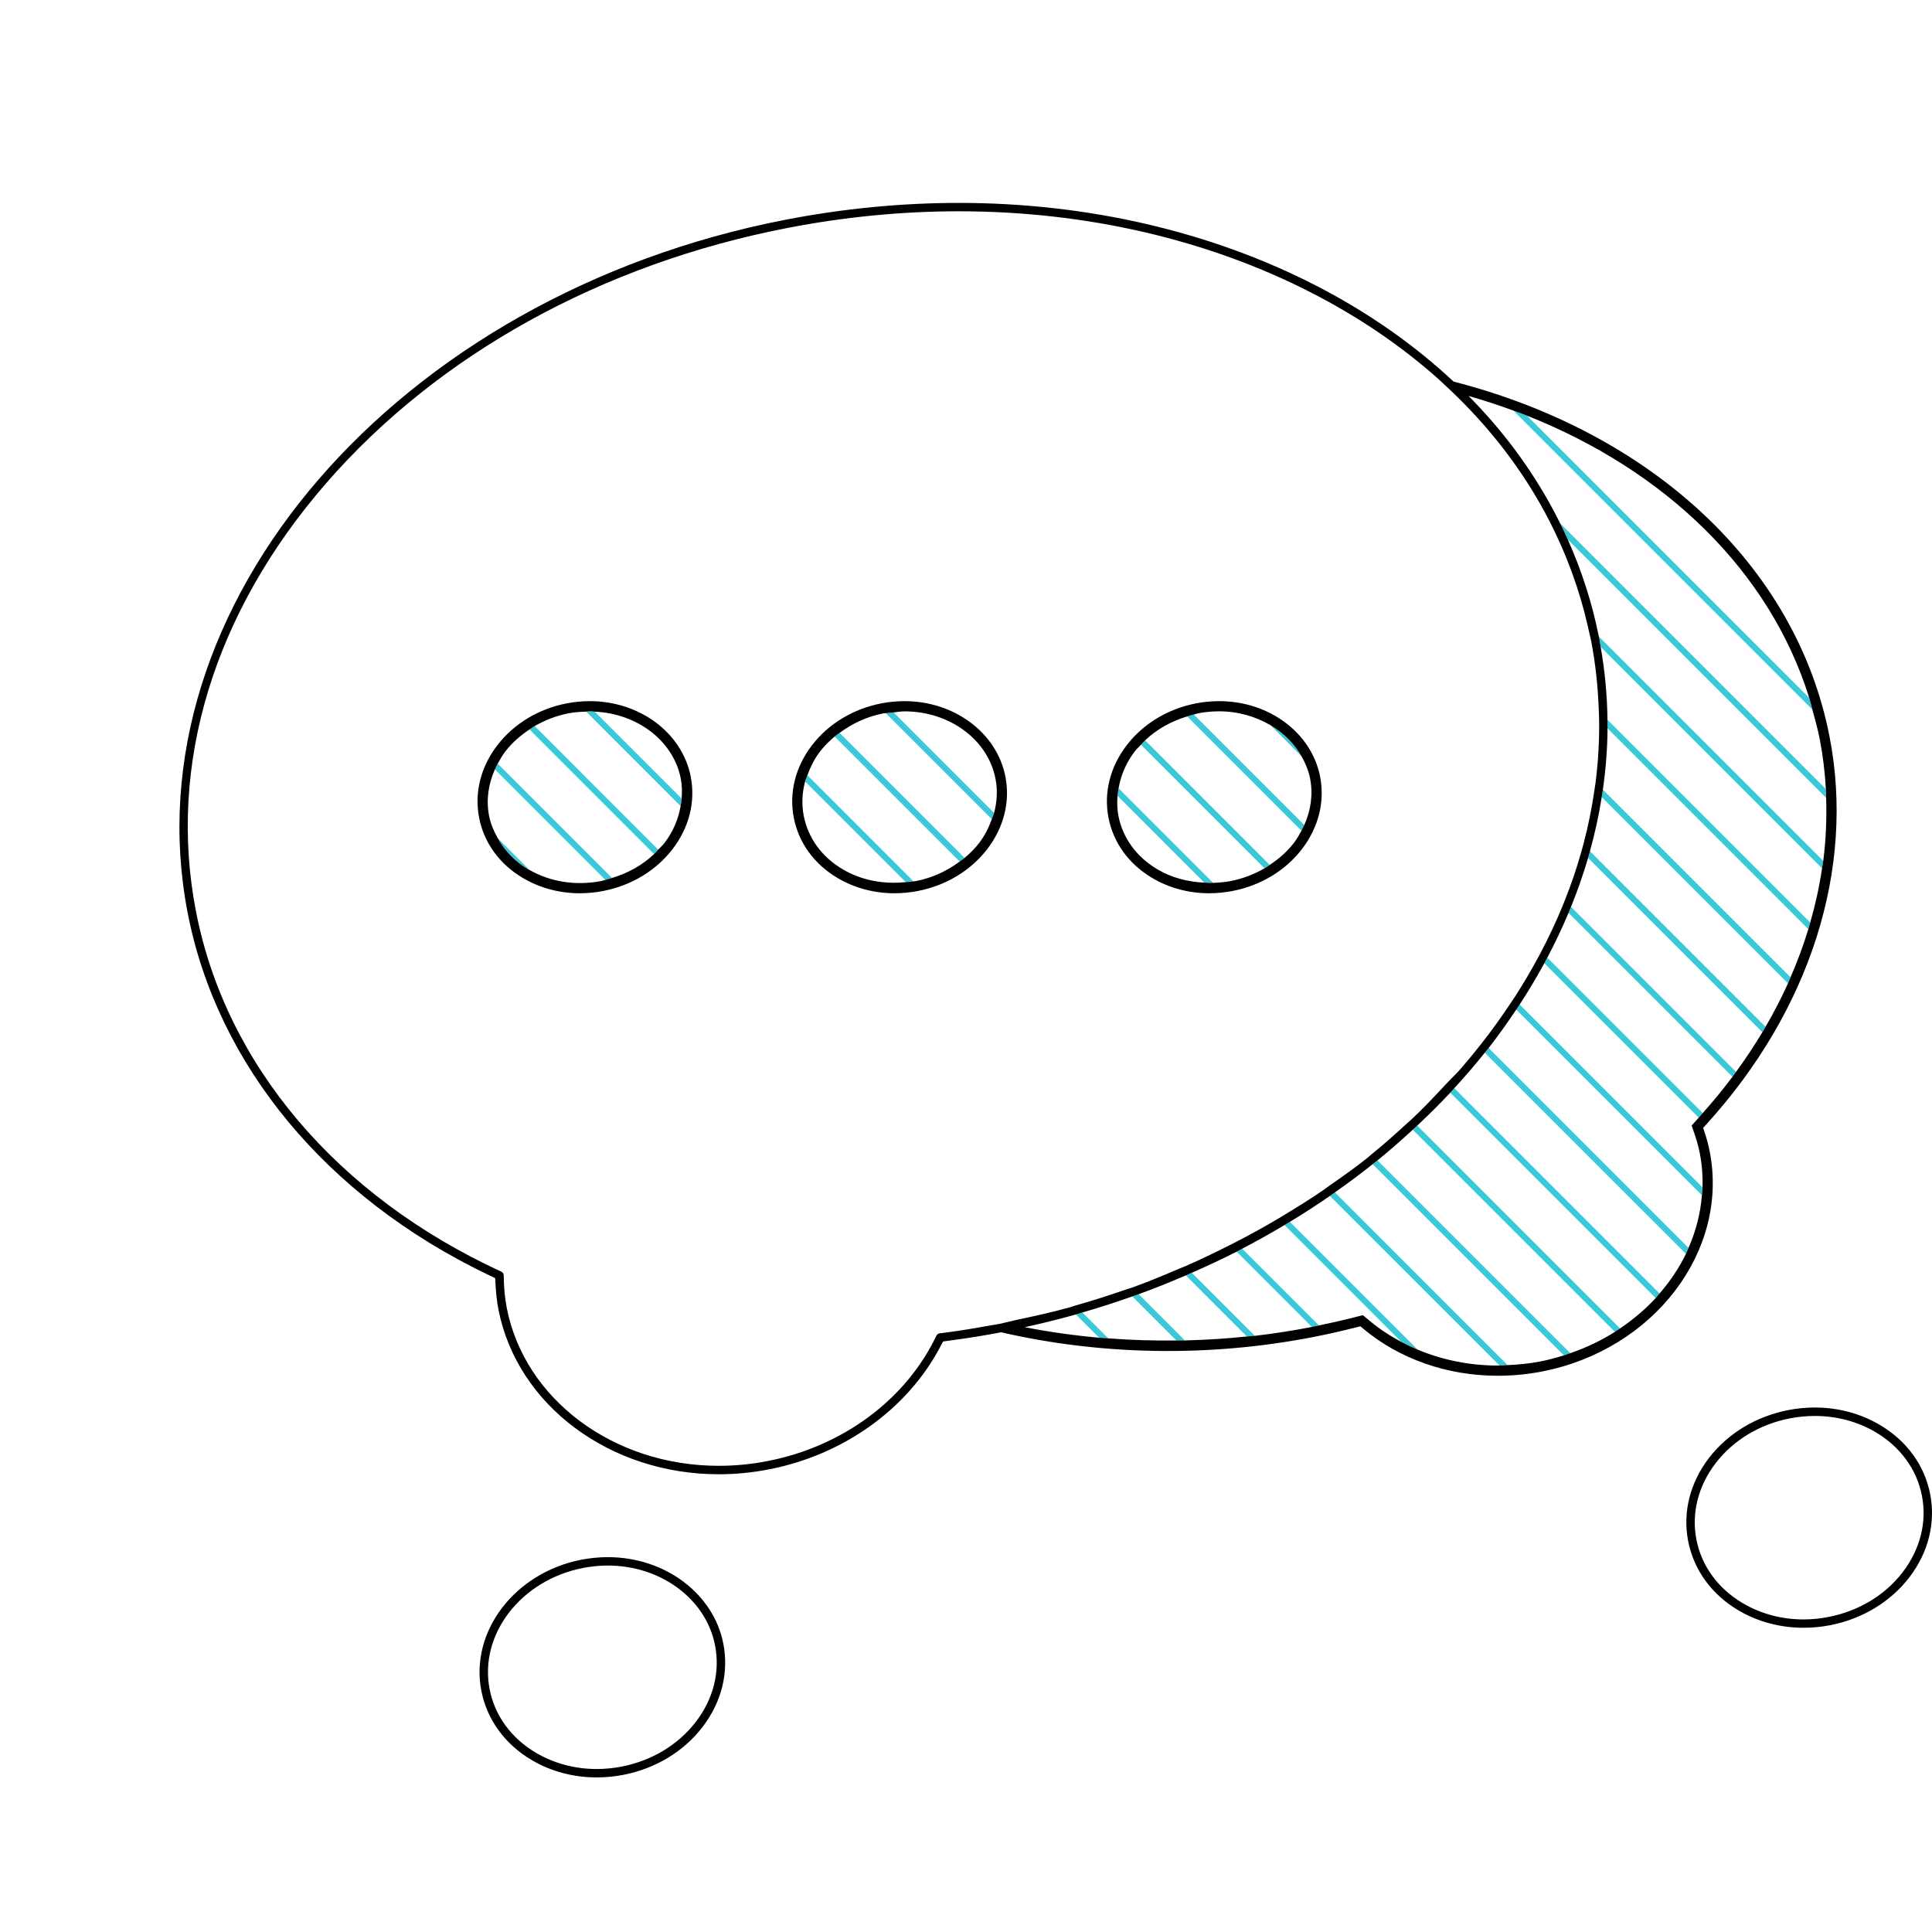 <?xml version="1.0" encoding="utf-8"?>
<!-- Generator: Adobe Illustrator 16.0.0, SVG Export Plug-In . SVG Version: 6.00 Build 0)  -->
<!DOCTYPE svg PUBLIC "-//W3C//DTD SVG 1.0//EN" "http://www.w3.org/TR/2001/REC-SVG-20010904/DTD/svg10.dtd">
<svg version="1.0" id="圖層_1" xmlns="http://www.w3.org/2000/svg" xmlns:xlink="http://www.w3.org/1999/xlink" x="0px" y="0px"
	 width="80px" height="80px" viewBox="0 0 80 80" enable-background="new 0 0 80 80" xml:space="preserve">
<g>
	<path fill="none" d="M25.17,64.827c-0.344,0-0.689,0.033-1.027,0.1c-2.573,0.5-4.309,2.752-3.868,5.018
		c0.212,1.096,0.896,2.031,1.922,2.637c0.743,0.438,1.611,0.67,2.51,0.67c0.344,0,0.692-0.033,1.035-0.1
		c1.25-0.244,2.342-0.902,3.073-1.855c0.726-0.945,1.009-2.07,0.796-3.164C29.238,66.218,27.371,64.827,25.17,64.827z"/>
	<path fill="none" d="M77.661,59.3c-0.744-0.438-1.612-0.668-2.512-0.668c-0.346,0-0.694,0.033-1.035,0.1
		c-1.25,0.242-2.342,0.902-3.072,1.854c-0.726,0.947-1.01,2.072-0.797,3.164c0.212,1.094,0.896,2.031,1.924,2.637
		c0.741,0.438,1.609,0.67,2.509,0.67c0.344,0,0.692-0.033,1.035-0.102c1.251-0.242,2.343-0.9,3.073-1.854
		c0.726-0.947,1.01-2.07,0.797-3.164C79.371,60.843,78.688,59.907,77.661,59.3z"/>
	<path fill="none" d="M42.433,54.957c1.009,0.199,2.036,0.342,3.079,0.436l-0.963-0.963C43.855,54.625,43.148,54.798,42.433,54.957z
		"/>
	<path fill="none" d="M49.349,52.704l2.611,2.611c0.78-0.092,1.56-0.212,2.335-0.363c0.009-0.002,0.019-0.004,0.027-0.006
		l-3.116-3.116C50.602,52.138,49.979,52.426,49.349,52.704z"/>
	<path fill="none" d="M47.15,53.591l1.913,1.914c0.854-0.021,1.711-0.072,2.567-0.164l-2.528-2.529
		C48.463,53.087,47.814,53.349,47.15,53.591z"/>
	<path fill="none" d="M44.82,54.348l1.07,1.071c0.934,0.072,1.873,0.101,2.82,0.088l-1.824-1.825
		C46.21,53.922,45.521,54.145,44.82,54.348z"/>
	<path fill="none" d="M62.926,41.594l7.571,7.57c0.013-0.461-0.021-0.927-0.112-1.395c-0.047-0.245-0.113-0.494-0.203-0.763
		l-0.136-0.401l0.287-0.316c0.003-0.003,0.006-0.007,0.009-0.011l-6.395-6.395C63.632,40.463,63.293,41.034,62.926,41.594z"/>
	<path fill="none" d="M65.836,35.248l7.271,7.27c0.343-0.592,0.655-1.192,0.93-1.801l-7.713-7.713
		C66.205,33.758,66.042,34.507,65.836,35.248z"/>
	<path fill="none" d="M64.07,39.653l6.437,6.436c0.436-0.49,0.848-0.99,1.23-1.501L64.949,37.8
		C64.687,38.427,64.393,39.044,64.07,39.653z"/>
	<path fill="none" d="M65.052,37.548l6.835,6.835c0.393-0.538,0.756-1.085,1.089-1.642l-7.217-7.217
		C65.559,36.207,65.322,36.881,65.052,37.548z"/>
	<path fill="none" d="M51.438,51.707l3.178,3.177c0.456-0.094,0.932-0.201,1.459-0.334l0.358-0.091l0.284,0.236
		c0.404,0.338,0.85,0.628,1.319,0.878l-4.847-4.847C52.618,51.067,52.036,51.395,51.438,51.707z"/>
	<path fill="none" d="M66.372,32.697l7.771,7.771c0.286-0.658,0.532-1.324,0.736-1.995l-8.313-8.314
		C66.559,31.01,66.491,31.856,66.372,32.697z"/>
	<path fill="none" d="M53.412,50.594l5.295,5.295c1.021,0.426,2.146,0.657,3.313,0.657h0.003c0.023,0,0.046-0.003,0.069-0.003
		l-7.023-7.022C54.531,49.893,53.979,50.25,53.412,50.594z"/>
	<path fill="none" d="M61.641,43.395l8.277,8.277c0.305-0.693,0.495-1.425,0.555-2.178l-7.689-7.688
		C62.424,42.345,62.047,42.876,61.641,43.395z"/>
	<path fill="none" d="M55.276,49.374l7.153,7.154c0.452-0.02,0.901-0.063,1.34-0.148c0.34-0.066,0.667-0.155,0.988-0.256
		l-7.918-7.917C56.336,48.608,55.813,48.997,55.276,49.374z"/>
	<path fill="none" d="M60.22,45.059l8.5,8.5c0.437-0.506,0.807-1.055,1.091-1.64l-8.329-8.328
		C61.082,44.091,60.66,44.58,60.22,45.059z"/>
	<path fill="none" d="M57.039,48.051l7.983,7.983c0.662-0.229,1.282-0.525,1.848-0.883l-8.371-8.371
		C58.028,47.213,57.545,47.64,57.039,48.051z"/>
	<path fill="none" d="M58.684,46.609l8.398,8.398c0.546-0.369,1.044-0.789,1.475-1.256l-8.505-8.505
		C59.615,45.712,59.157,46.165,58.684,46.609z"/>
	<path fill="none" d="M75.604,32.672c-0.039-0.697-0.123-1.392-0.257-2.08c-0.08-0.411-0.191-0.811-0.303-1.211L62.668,17.004
		c-0.604-0.223-1.224-0.425-1.857-0.606c1.57,1.586,2.842,3.356,3.789,5.27L75.604,32.672z"/>
	<path fill="none" d="M63.232,17.214l11.684,11.683C73.282,23.662,68.989,19.497,63.232,17.214z"/>
	<path fill="none" d="M66.563,29.801l8.396,8.396c0.214-0.744,0.378-1.492,0.489-2.243l-9.167-9.167
		C66.457,27.793,66.551,28.799,66.563,29.801z"/>
	<path fill="none" d="M66.204,26.357l9.292,9.292c0.112-0.871,0.147-1.743,0.119-2.612L64.917,22.339
		C65.491,23.622,65.926,24.964,66.204,26.357z"/>
	<g>
		<path fill="#3AC9D9" d="M74.916,28.897L63.232,17.214c-0.186-0.074-0.376-0.141-0.564-0.21l12.377,12.377
			C75,29.22,74.966,29.056,74.916,28.897z"/>
		<path fill="#3AC9D9" d="M64.917,22.339l10.698,10.697c-0.004-0.122-0.004-0.243-0.011-0.365L64.6,21.667
			C64.71,21.89,64.816,22.113,64.917,22.339z"/>
		<path fill="#3AC9D9" d="M66.227,26.456c0.021,0.11,0.034,0.221,0.054,0.332l9.167,9.167c0.016-0.102,0.035-0.204,0.049-0.306
			l-9.292-9.292C66.211,26.391,66.221,26.423,66.227,26.456z"/>
		<path fill="#3AC9D9" d="M66.565,30.159l8.313,8.314c0.028-0.091,0.053-0.183,0.079-0.275l-8.396-8.396
			C66.563,29.92,66.566,30.04,66.565,30.159z"/>
		<path fill="#3AC9D9" d="M66.324,33.004l7.713,7.713c0.037-0.083,0.069-0.166,0.105-0.249l-7.771-7.771
			C66.357,32.8,66.341,32.902,66.324,33.004z"/>
		<path fill="#3AC9D9" d="M65.759,35.524l7.217,7.217c0.044-0.074,0.088-0.149,0.132-0.224l-7.271-7.27
			C65.811,35.34,65.786,35.433,65.759,35.524z"/>
		<path fill="#3AC9D9" d="M64.949,37.8l6.788,6.788c0.051-0.068,0.101-0.136,0.149-0.205l-6.835-6.835
			C65.018,37.632,64.984,37.717,64.949,37.8z"/>
		<path fill="#3AC9D9" d="M63.947,39.884l6.395,6.395c0.058-0.063,0.109-0.127,0.165-0.19l-6.437-6.436
			C64.029,39.73,63.988,39.807,63.947,39.884z"/>
		<path fill="#3AC9D9" d="M62.783,41.806l7.689,7.688c0.009-0.11,0.021-0.219,0.024-0.33l-7.571-7.57
			C62.88,41.666,62.831,41.735,62.783,41.806z"/>
		<path fill="#3AC9D9" d="M61.481,43.59l8.329,8.328c0.039-0.081,0.071-0.165,0.107-0.247l-8.277-8.277
			C61.59,43.461,61.534,43.525,61.481,43.59z"/>
		<path fill="#3AC9D9" d="M60.052,45.246l8.505,8.505c0.057-0.063,0.107-0.129,0.163-0.192l-8.5-8.5
			C60.163,45.121,60.109,45.185,60.052,45.246z"/>
		<path fill="#3AC9D9" d="M58.499,46.779l8.371,8.371c0.072-0.046,0.142-0.095,0.212-0.143l-8.398-8.398
			C58.623,46.666,58.561,46.723,58.499,46.779z"/>
		<path fill="#3AC9D9" d="M56.84,48.206l7.918,7.917c0.089-0.028,0.177-0.059,0.265-0.089l-7.983-7.983
			C56.975,48.104,56.905,48.153,56.84,48.206z"/>
		<path fill="#3AC9D9" d="M55.068,49.521l7.023,7.022c0.113,0,0.226-0.011,0.338-0.016l-7.153-7.154
			C55.207,49.422,55.139,49.473,55.068,49.521z"/>
		<path fill="#3AC9D9" d="M53.189,50.727l4.847,4.847c0.218,0.115,0.441,0.221,0.671,0.316l-5.295-5.295
			C53.338,50.639,53.263,50.682,53.189,50.727z"/>
		<path fill="#3AC9D9" d="M51.206,51.83l3.116,3.116c0.094-0.018,0.196-0.042,0.293-0.062l-3.178-3.177
			C51.359,51.747,51.284,51.79,51.206,51.83z"/>
		<path fill="#3AC9D9" d="M49.103,52.812l2.528,2.529c0.109-0.012,0.22-0.014,0.329-0.026l-2.611-2.611
			C49.267,52.74,49.185,52.776,49.103,52.812z"/>
		<path fill="#3AC9D9" d="M46.887,53.682l1.824,1.825c0.117-0.002,0.234,0,0.353-0.002l-1.913-1.914
			C47.063,53.623,46.974,53.651,46.887,53.682z"/>
		<path fill="#3AC9D9" d="M44.549,54.43l0.963,0.963c0.125,0.011,0.253,0.016,0.379,0.026l-1.07-1.071
			C44.729,54.375,44.641,54.404,44.549,54.43z"/>
		<path fill="#3AC9D9" d="M52.607,30.028l1.286,1.286C53.596,30.789,53.152,30.35,52.607,30.028z"/>
		<path fill="#3AC9D9" d="M54.009,34.162l-4.576-4.575c-0.093,0.022-0.184,0.051-0.274,0.078l4.732,4.734
			C53.934,34.32,53.973,34.242,54.009,34.162z"/>
		<path fill="#3AC9D9" d="M52.575,35.814l-5.159-5.159c-0.061,0.058-0.113,0.122-0.171,0.183l5.116,5.116
			C52.436,35.911,52.504,35.862,52.575,35.814z"/>
		<path fill="#3AC9D9" d="M50.232,36.557l-3.914-3.915c-0.019,0.104-0.037,0.207-0.044,0.311l3.593,3.594
			C49.989,36.552,50.109,36.562,50.232,36.557z"/>
		<path fill="#3AC9D9" d="M41.163,33.661L37,29.497c-0.107,0.011-0.217,0.013-0.324,0.031l4.393,4.392
			C41.099,33.833,41.14,33.749,41.163,33.661z"/>
		<path fill="#3AC9D9" d="M39.941,35.524l-5.178-5.178c-0.067,0.051-0.141,0.096-0.205,0.15l5.179,5.177
			C39.805,35.623,39.877,35.578,39.941,35.524z"/>
		<path fill="#3AC9D9" d="M33.434,32.101c-0.031,0.086-0.073,0.171-0.097,0.259l4.167,4.166c0.106-0.011,0.213-0.015,0.32-0.033
			L33.434,32.101z"/>
		<path fill="#3AC9D9" d="M24.272,29.468l3.91,3.911c0.019-0.104,0.036-0.208,0.044-0.312l-3.598-3.597
			c-0.069-0.003-0.136-0.016-0.205-0.016C24.373,29.453,24.323,29.466,24.272,29.468z"/>
		<path fill="#3AC9D9" d="M21.926,30.207l5.158,5.159c0.062-0.058,0.115-0.123,0.172-0.184l-5.115-5.116
			C22.065,30.109,21.997,30.159,21.926,30.207z"/>
		<path fill="#3AC9D9" d="M20.493,31.86l4.574,4.574c0.094-0.022,0.184-0.051,0.275-0.079l-4.732-4.733
			C20.567,31.701,20.529,31.779,20.493,31.86z"/>
		<path fill="#3AC9D9" d="M21.87,35.998c0.018,0.01,0.037,0.016,0.055,0.026l-1.314-1.315C20.898,35.223,21.316,35.671,21.87,35.998
			z"/>
	</g>
	<g>
		<path d="M79.925,61.87c-0.231-1.193-0.973-2.213-2.088-2.869c-0.796-0.471-1.726-0.719-2.688-0.719
			c-0.366,0-0.735,0.035-1.101,0.107c-1.333,0.258-2.499,0.963-3.283,1.982c-0.787,1.027-1.094,2.25-0.862,3.443
			s0.973,2.213,2.088,2.871c0.795,0.469,1.726,0.717,2.688,0.717c0.366,0,0.736-0.035,1.101-0.105c1.334-0.26,2.5-0.965,3.283-1.984
			C79.85,64.286,80.156,63.063,79.925,61.87z M78.786,65.101c-0.73,0.953-1.822,1.611-3.073,1.854
			c-0.343,0.068-0.691,0.102-1.035,0.102c-0.899,0-1.768-0.232-2.509-0.67c-1.028-0.605-1.712-1.543-1.924-2.637
			c-0.213-1.092,0.071-2.217,0.797-3.164c0.73-0.951,1.822-1.611,3.072-1.854c0.341-0.066,0.689-0.1,1.035-0.1
			c0.899,0,1.768,0.23,2.512,0.668c1.027,0.607,1.71,1.543,1.922,2.637C79.796,63.03,79.512,64.153,78.786,65.101z"/>
		<path d="M70.797,47.69c-0.051-0.263-0.121-0.53-0.217-0.817l-0.058-0.168l0.121-0.133c4.313-4.735,6.178-10.588,5.116-16.061
			C74.373,23.37,68.324,17.89,60.19,15.801c-1.628-1.522-3.535-2.864-5.704-3.979c-4.354-2.238-9.465-3.42-14.782-3.42
			c-2.376,0-4.791,0.234-7.177,0.697C16.413,12.228,5.309,25.104,7.772,37.806c1.225,6.307,5.749,11.762,12.414,14.967l0.318,0.152
			l0.021,0.354c0.02,0.338,0.058,0.646,0.114,0.941c0.769,3.955,4.604,6.826,9.121,6.826h0.001c0.692,0,1.393-0.068,2.082-0.203
			c3.06-0.594,5.7-2.473,7.064-5.025l0.145-0.271l0.305-0.041c0.752-0.101,1.438-0.211,2.099-0.339
			c4.099,0.945,8.571,1.044,12.919,0.197c0.556-0.107,1.146-0.24,1.803-0.407l0.151-0.038l0.119,0.099
			c1.502,1.257,3.48,1.949,5.571,1.949h0.003c0.615,0,1.23-0.059,1.827-0.176C68.479,55.892,71.597,51.809,70.797,47.69z
			 M70.473,49.494c-0.06,0.752-0.25,1.485-0.555,2.178c-0.036,0.082-0.068,0.166-0.107,0.247c-0.284,0.585-0.654,1.134-1.091,1.64
			c-0.056,0.063-0.106,0.13-0.163,0.192c-0.431,0.468-0.929,0.887-1.475,1.256c-0.07,0.048-0.14,0.097-0.212,0.143
			c-0.565,0.358-1.186,0.654-1.848,0.883c-0.088,0.03-0.176,0.062-0.265,0.089c-0.321,0.101-0.648,0.19-0.988,0.256
			c-0.438,0.085-0.888,0.128-1.34,0.148c-0.112,0.005-0.225,0.016-0.338,0.016c-0.023,0-0.046,0.003-0.069,0.003H62.02
			c-1.166,0-2.291-0.231-3.313-0.657c-0.229-0.096-0.453-0.201-0.671-0.316c-0.47-0.25-0.915-0.54-1.319-0.878l-0.284-0.236
			l-0.358,0.091c-0.527,0.134-1.003,0.241-1.459,0.334c-0.097,0.02-0.199,0.043-0.293,0.062c-0.009,0.002-0.019,0.004-0.027,0.006
			c-0.775,0.151-1.555,0.271-2.335,0.363c-0.109,0.013-0.22,0.015-0.329,0.026c-0.856,0.091-1.713,0.143-2.567,0.164
			c-0.118,0.003-0.235,0-0.353,0.002c-0.947,0.013-1.887-0.016-2.82-0.088c-0.126-0.01-0.254-0.015-0.379-0.026
			c-1.043-0.094-2.07-0.237-3.079-0.436c0.716-0.158,1.423-0.331,2.116-0.527c0.092-0.026,0.181-0.055,0.271-0.082
			c0.701-0.203,1.39-0.425,2.066-0.666c0.087-0.031,0.177-0.06,0.264-0.091c0.664-0.242,1.313-0.504,1.952-0.779
			c0.082-0.036,0.164-0.072,0.246-0.108c0.631-0.277,1.253-0.565,1.857-0.874c0.078-0.04,0.153-0.083,0.231-0.123
			c0.599-0.312,1.181-0.64,1.752-0.98c0.073-0.044,0.148-0.087,0.223-0.132c0.566-0.344,1.119-0.702,1.656-1.073
			c0.07-0.048,0.139-0.099,0.208-0.147c0.536-0.377,1.06-0.766,1.563-1.168c0.065-0.052,0.135-0.102,0.199-0.155
			c0.506-0.411,0.989-0.837,1.46-1.271c0.062-0.057,0.124-0.113,0.185-0.17c0.474-0.444,0.932-0.897,1.368-1.363
			c0.058-0.062,0.111-0.125,0.168-0.187c0.44-0.479,0.862-0.968,1.262-1.469c0.053-0.065,0.108-0.129,0.159-0.195
			c0.406-0.519,0.783-1.05,1.143-1.589c0.048-0.071,0.097-0.141,0.143-0.212c0.367-0.561,0.706-1.131,1.021-1.71
			c0.041-0.077,0.082-0.154,0.123-0.231c0.322-0.609,0.616-1.226,0.879-1.853c0.035-0.083,0.068-0.168,0.103-0.252
			c0.271-0.667,0.507-1.341,0.707-2.024c0.027-0.092,0.052-0.185,0.077-0.277c0.206-0.741,0.369-1.489,0.488-2.244
			c0.017-0.102,0.033-0.204,0.048-0.307c0.119-0.841,0.187-1.688,0.193-2.539c0.001-0.119-0.002-0.238-0.003-0.357
			c-0.012-1.002-0.105-2.008-0.282-3.014c-0.02-0.11-0.032-0.221-0.054-0.332c-0.006-0.033-0.016-0.065-0.022-0.099
			c-0.278-1.394-0.713-2.735-1.287-4.018c-0.101-0.226-0.207-0.45-0.317-0.672c-0.947-1.914-2.219-3.684-3.789-5.27
			c0.634,0.182,1.253,0.383,1.857,0.606c0.188,0.069,0.379,0.137,0.564,0.21c5.757,2.283,10.05,6.448,11.684,11.683
			c0.05,0.159,0.084,0.323,0.129,0.483c0.111,0.4,0.223,0.8,0.303,1.211c0.134,0.688,0.218,1.383,0.257,2.08
			c0.007,0.122,0.007,0.243,0.011,0.365c0.028,0.869-0.007,1.742-0.119,2.612c-0.014,0.102-0.033,0.204-0.049,0.306
			c-0.111,0.751-0.275,1.5-0.489,2.243c-0.026,0.092-0.051,0.184-0.079,0.275c-0.204,0.671-0.45,1.337-0.736,1.995
			c-0.036,0.083-0.068,0.167-0.105,0.249c-0.274,0.608-0.587,1.209-0.93,1.801c-0.044,0.075-0.088,0.149-0.132,0.224
			c-0.333,0.557-0.696,1.104-1.089,1.642c-0.049,0.068-0.099,0.137-0.149,0.205c-0.383,0.511-0.795,1.011-1.23,1.501
			c-0.056,0.063-0.107,0.127-0.165,0.19c-0.003,0.003-0.006,0.007-0.009,0.011l-0.287,0.316l0.136,0.401
			c0.09,0.269,0.156,0.518,0.203,0.763c0.091,0.467,0.125,0.934,0.112,1.395C70.494,49.275,70.481,49.384,70.473,49.494z
			 M38.908,55.212c-0.059,0.008-0.108,0.045-0.135,0.098c-1.262,2.645-3.878,4.586-6.996,5.191c-0.669,0.131-1.348,0.195-2.02,0.195
			h-0.001c-4.349,0-8.038-2.752-8.773-6.543c-0.079-0.406-0.12-0.846-0.125-1.34c-0.001-0.068-0.04-0.129-0.103-0.158
			c-6.802-3.131-11.409-8.568-12.64-14.916c-1.182-6.08,0.736-12.379,5.399-17.74c4.626-5.318,11.402-9.068,19.08-10.557
			c2.365-0.461,4.758-0.693,7.111-0.693c5.26,0,10.315,1.17,14.62,3.383c1.929,0.991,3.65,2.162,5.146,3.482
			c0.122,0.107,0.237,0.218,0.356,0.327c0.098,0.091,0.195,0.182,0.291,0.274c1.459,1.393,2.677,2.937,3.632,4.606
			c0.146,0.254,0.284,0.512,0.418,0.772c0.698,1.363,1.227,2.803,1.572,4.303c0.035,0.153,0.072,0.305,0.104,0.458
			c0.012,0.057,0.027,0.111,0.038,0.168c0.188,0.97,0.289,1.946,0.321,2.922c0.004,0.123,0.012,0.246,0.013,0.368
			c0.012,0.862-0.037,1.725-0.146,2.584c-0.013,0.104-0.031,0.206-0.046,0.309c-0.108,0.759-0.263,1.516-0.463,2.268
			c-0.024,0.093-0.05,0.186-0.076,0.278c-0.192,0.685-0.424,1.365-0.692,2.039c-0.033,0.084-0.066,0.169-0.101,0.253
			c-0.259,0.626-0.55,1.246-0.871,1.86c-0.041,0.077-0.082,0.154-0.124,0.231c-0.312,0.578-0.648,1.15-1.017,1.715
			c-0.046,0.071-0.096,0.141-0.143,0.211c-0.357,0.536-0.735,1.067-1.144,1.589c-0.051,0.066-0.104,0.132-0.156,0.198
			c-0.244,0.306-0.494,0.611-0.756,0.912c-0.164,0.188-0.35,0.359-0.52,0.543c-0.057,0.062-0.116,0.121-0.173,0.182
			c-0.438,0.47-0.88,0.937-1.353,1.379c-0.061,0.057-0.128,0.109-0.189,0.166c-0.473,0.436-0.954,0.865-1.458,1.273
			c-0.065,0.053-0.125,0.11-0.191,0.163c-0.507,0.403-1.043,0.778-1.579,1.153c-0.069,0.049-0.135,0.102-0.204,0.149
			c-0.541,0.372-1.102,0.72-1.669,1.062c-0.074,0.044-0.146,0.09-0.221,0.134c-0.574,0.34-1.16,0.664-1.76,0.972
			c-0.078,0.041-0.157,0.079-0.236,0.119c-0.607,0.307-1.221,0.605-1.852,0.879c-0.083,0.036-0.169,0.067-0.252,0.102
			c-0.643,0.273-1.285,0.545-1.949,0.782c-0.089,0.031-0.182,0.054-0.27,0.085c-0.682,0.237-1.373,0.458-2.074,0.657
			c-0.091,0.026-0.178,0.06-0.269,0.085c-0.726,0.2-1.468,0.362-2.212,0.52c-0.097,0.021-0.19,0.047-0.287,0.067
			c-0.053,0.011-0.104,0.026-0.156,0.037c-0.07,0.014-0.137,0.035-0.206,0.048c-0.098,0.019-0.204,0.035-0.304,0.053
			c-0.173,0.032-0.35,0.063-0.528,0.092C40.048,55.053,39.504,55.137,38.908,55.212z"/>
		<path d="M25.168,64.478c-0.363,0-0.729,0.037-1.091,0.105c-2.763,0.537-4.622,2.973-4.146,5.428
			c0.232,1.193,0.974,2.213,2.088,2.871c0.796,0.469,1.725,0.717,2.688,0.717c0.364,0,0.735-0.035,1.101-0.105
			c1.334-0.26,2.5-0.963,3.283-1.984c0.787-1.025,1.093-2.248,0.862-3.443C29.55,65.987,27.537,64.478,25.168,64.478z
			 M28.814,71.296c-0.731,0.953-1.823,1.611-3.073,1.855c-0.343,0.066-0.691,0.1-1.035,0.1c-0.898,0-1.767-0.232-2.51-0.67
			c-1.026-0.605-1.71-1.541-1.922-2.637c-0.44-2.266,1.295-4.518,3.868-5.018c0.338-0.066,0.684-0.1,1.027-0.1
			c2.201,0,4.068,1.391,4.44,3.305C29.823,69.226,29.54,70.351,28.814,71.296z"/>
		<path d="M24.424,29.033c-0.322,0-0.645,0.031-0.958,0.092c-1.164,0.226-2.183,0.84-2.868,1.729
			c-0.691,0.897-0.961,1.964-0.759,3.005c0.201,1.04,0.847,1.928,1.818,2.5c0.696,0.412,1.51,0.629,2.353,0.629
			c0.314,0,0.64-0.031,0.965-0.094c1.168-0.227,2.189-0.843,2.876-1.736c0.687-0.896,0.953-1.961,0.751-2.998
			C28.25,30.348,26.493,29.033,24.424,29.033z M28.183,33.378c-0.093,0.534-0.307,1.055-0.666,1.524
			c-0.077,0.101-0.174,0.186-0.261,0.279c-0.057,0.062-0.11,0.126-0.172,0.184c-0.481,0.457-1.078,0.79-1.741,0.989
			c-0.092,0.027-0.182,0.057-0.275,0.079c-0.059,0.014-0.112,0.037-0.172,0.049c-1.077,0.204-2.11,0.031-2.971-0.459
			c-0.018-0.01-0.037-0.016-0.055-0.026c-0.554-0.326-0.972-0.774-1.26-1.29c-0.163-0.291-0.295-0.597-0.359-0.929
			c-0.126-0.647-0.032-1.306,0.242-1.919c0.036-0.081,0.074-0.159,0.117-0.238c0.095-0.174,0.194-0.348,0.32-0.511
			c0.274-0.356,0.616-0.654,0.995-0.904c0.071-0.047,0.14-0.098,0.215-0.141c0.426-0.247,0.898-0.431,1.405-0.529
			c0.237-0.046,0.482-0.062,0.727-0.069c0.051-0.002,0.101-0.015,0.151-0.015c0.069,0,0.136,0.013,0.205,0.016
			c1.776,0.083,3.259,1.216,3.561,2.771c0.054,0.275,0.058,0.551,0.037,0.826C28.219,33.171,28.201,33.274,28.183,33.378z"/>
		<path d="M41.632,32.16c-0.352-1.812-2.108-3.127-4.178-3.127c-0.322,0-0.645,0.031-0.959,0.092
			c-1.164,0.226-2.183,0.84-2.868,1.729c-0.691,0.897-0.96,1.964-0.758,3.005c0.201,1.04,0.847,1.928,1.818,2.5
			c0.696,0.412,1.51,0.629,2.352,0.629c0.315,0,0.641-0.031,0.966-0.094c1.168-0.227,2.189-0.843,2.876-1.736
			C41.567,34.262,41.834,33.197,41.632,32.16z M41.163,33.661c-0.023,0.088-0.064,0.172-0.095,0.259
			c-0.123,0.341-0.285,0.675-0.521,0.983c-0.177,0.23-0.383,0.434-0.605,0.622c-0.064,0.054-0.137,0.099-0.204,0.15
			c-0.524,0.39-1.135,0.677-1.812,0.809c-0.034,0.006-0.067,0.005-0.102,0.011c-0.107,0.018-0.214,0.022-0.32,0.033
			c-0.943,0.094-1.846-0.082-2.604-0.529c-0.866-0.51-1.441-1.297-1.619-2.218c-0.092-0.474-0.068-0.955,0.056-1.419
			c0.023-0.088,0.065-0.173,0.097-0.259c0.123-0.344,0.287-0.68,0.526-0.99c0.175-0.227,0.38-0.429,0.599-0.614
			c0.064-0.055,0.138-0.1,0.205-0.15c0.524-0.39,1.135-0.678,1.812-0.809c0.033-0.006,0.067-0.004,0.101-0.01
			c0.107-0.018,0.217-0.02,0.324-0.031c0.152-0.015,0.302-0.043,0.454-0.043c1.868,0,3.452,1.172,3.766,2.787
			C41.313,32.714,41.288,33.195,41.163,33.661z"/>
		<path d="M47.718,36.359c0.695,0.412,1.509,0.629,2.352,0.629c0.315,0,0.641-0.031,0.966-0.094
			c1.168-0.227,2.189-0.843,2.876-1.736c0.687-0.896,0.953-1.961,0.751-2.998c-0.352-1.812-2.108-3.127-4.178-3.127
			c-0.323,0-0.646,0.031-0.959,0.092c-1.164,0.226-2.183,0.84-2.868,1.729c-0.691,0.897-0.96,1.964-0.758,3.005
			C46.101,34.899,46.746,35.788,47.718,36.359z M46.318,32.643c0.094-0.537,0.309-1.061,0.672-1.532
			c0.076-0.099,0.17-0.181,0.255-0.272c0.058-0.061,0.11-0.125,0.171-0.183c0.482-0.457,1.078-0.791,1.742-0.991
			c0.091-0.027,0.182-0.056,0.274-0.078c0.06-0.014,0.113-0.038,0.173-0.049c0.287-0.056,0.583-0.084,0.879-0.084
			c0.784,0,1.512,0.216,2.123,0.575c0.545,0.321,0.988,0.76,1.286,1.286c0.163,0.288,0.292,0.594,0.356,0.926
			c0.126,0.647,0.033,1.307-0.241,1.921c-0.036,0.08-0.075,0.158-0.118,0.237c-0.093,0.172-0.189,0.343-0.313,0.504
			c-0.276,0.359-0.62,0.66-1.002,0.912c-0.071,0.047-0.14,0.097-0.214,0.14c-0.427,0.247-0.899,0.43-1.405,0.528
			c-0.244,0.046-0.484,0.066-0.724,0.075c-0.123,0.004-0.243-0.005-0.365-0.01c-0.697-0.031-1.36-0.208-1.937-0.549
			c-0.866-0.51-1.441-1.297-1.619-2.218c-0.054-0.275-0.058-0.551-0.037-0.826C46.281,32.849,46.3,32.746,46.318,32.643z"/>
	</g>
</g>
</svg>
